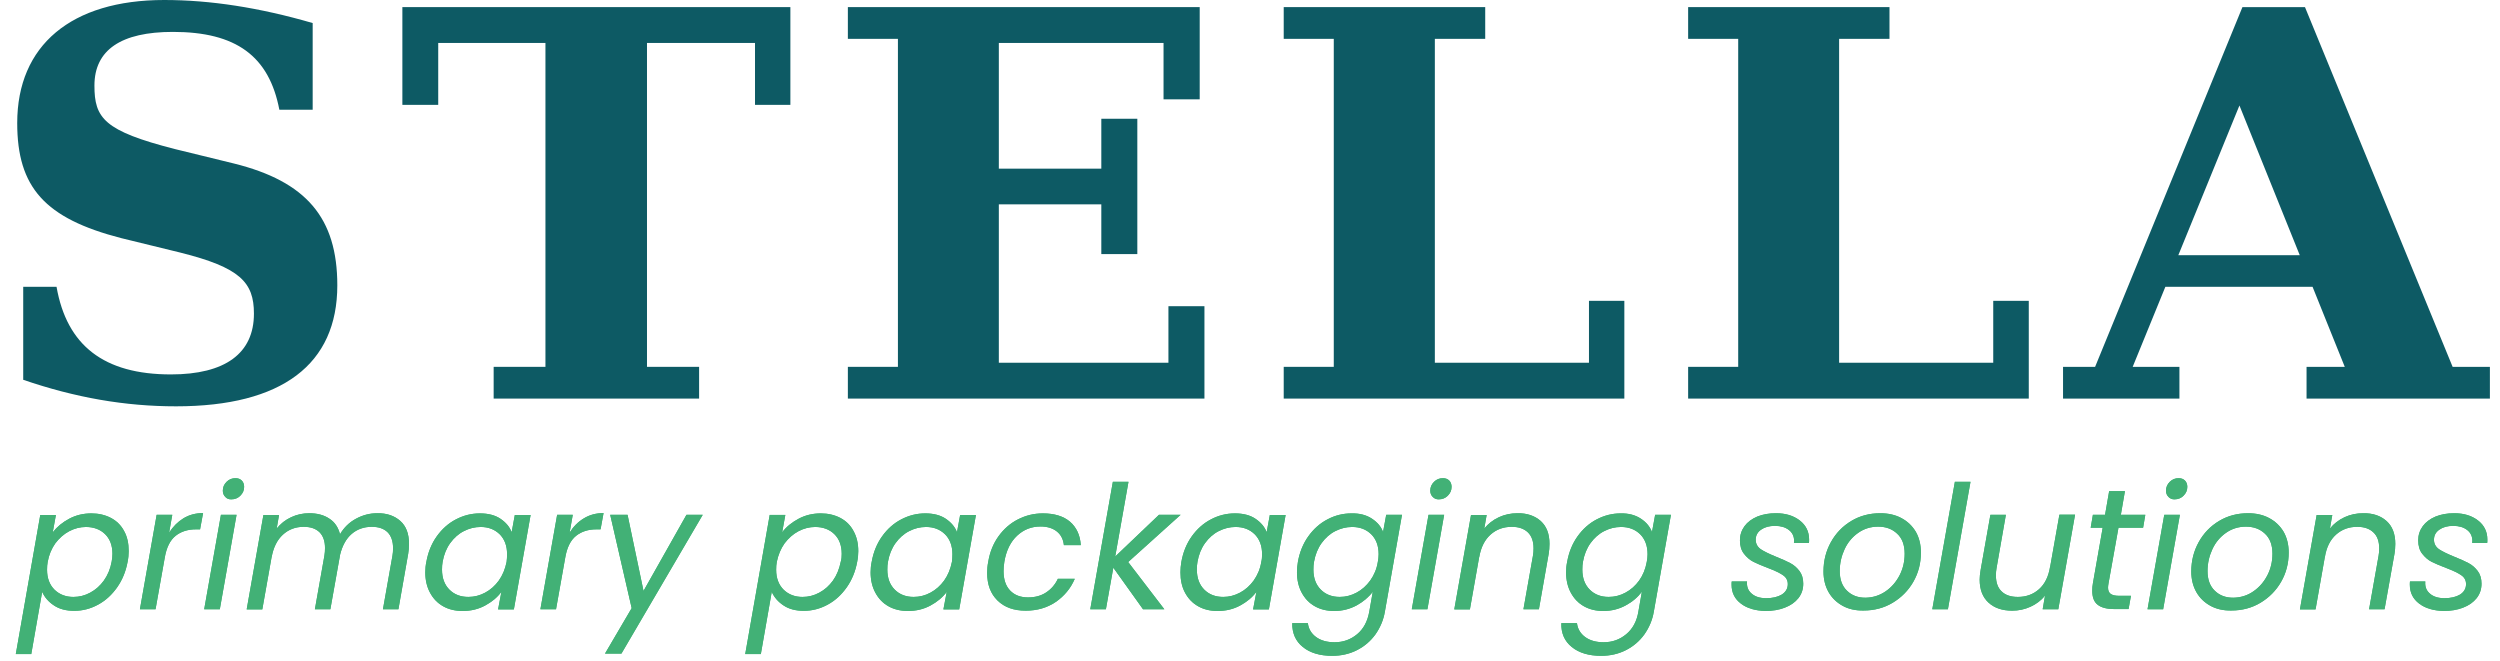 <?xml version="1.0" encoding="utf-8"?>
<svg xmlns="http://www.w3.org/2000/svg" id="Ebene_1" style="enable-background:new 0 0 158.31 41.87;" version="1.1" viewBox="0 0 158.31 41.87" x="0px" y="0px">
<style type="text/css">
	.st0{fill:#0D5A64;}
	.st1{fill:#42B176;}
</style>
<g>
	<path class="st0" d="M1.47,24.05c3.3,1.13,6.44,1.68,9.68,1.68c6.71,0,10.21-2.66,10.21-7.66c0-4.27-1.96-6.58-6.56-7.72   l-3.72-0.91c-4.5-1.15-5.1-1.96-5.1-4.02c0-2.26,1.69-3.4,4.97-3.4c4,0,6.09,1.53,6.74,4.93h2.11V1.46C16.43,0.48,13.31,0,10.4,0   C4.51,0,1.09,2.87,1.09,7.79c0,4.07,1.74,6.04,6.59,7.29l3.72,0.91c3.8,0.95,4.68,1.88,4.68,3.87c0,2.52-1.82,3.85-5.26,3.85   c-4.24,0-6.59-1.83-7.24-5.55H1.47V24.05z"/>
	<polygon class="st0" points="31.26,25.24 44.27,25.24 44.27,23.23 40.97,23.23 40.97,2.72 47.81,2.72 47.81,6.64 50.05,6.64    50.05,0.45 25.48,0.45 25.48,6.64 27.75,6.64 27.75,2.72 34.54,2.72 34.54,23.23 31.26,23.23"/>
	<polygon class="st0" points="53.69,25.24 76.27,25.24 76.27,19.39 73.99,19.39 73.99,22.97 63.25,22.97 63.25,12.94 69.74,12.94    69.74,16.09 72.02,16.09 72.02,7.52 69.74,7.52 69.74,10.68 63.25,10.68 63.25,2.72 73.68,2.72 73.68,6.29 75.97,6.29 75.97,0.45    53.69,0.45 53.69,2.46 56.86,2.46 56.86,23.23 53.69,23.23"/>
	<polygon class="st0" points="81.29,25.24 102.86,25.24 102.86,19.05 100.62,19.05 100.62,22.97 90.86,22.97 90.86,2.46 94.05,2.46    94.05,0.45 81.29,0.45 81.29,2.46 84.46,2.46 84.46,23.23 81.29,23.23"/>
	<polygon class="st0" points="106.9,25.24 128.47,25.24 128.47,19.05 126.22,19.05 126.22,22.97 116.46,22.97 116.46,2.46    119.65,2.46 119.65,0.45 106.9,0.45 106.9,2.46 110.07,2.46 110.07,23.23 106.9,23.23"/>
	<path class="st0" d="M137.94,16.16l3.87-9.48l3.82,9.48H137.94z M130.64,25.24h7.37v-2.01h-2.96l2.07-5.07h9.32l2.04,5.07h-2.42   v2.01h11.61v-2.01h-2.36l-9.35-22.78H142l-9.33,22.78h-2.03V25.24z"/>
	<g>
		<path class="st1" d="M4.38,32.85c0.43-0.23,0.9-0.34,1.41-0.34c0.46,0,0.88,0.1,1.24,0.29c0.36,0.19,0.64,0.47,0.83,0.83    c0.2,0.36,0.29,0.78,0.29,1.27c0,0.21-0.02,0.44-0.07,0.68c-0.11,0.6-0.33,1.14-0.66,1.61c-0.33,0.47-0.73,0.84-1.21,1.1    c-0.48,0.26-0.98,0.39-1.51,0.39c-0.51,0-0.94-0.11-1.28-0.34c-0.35-0.23-0.59-0.51-0.75-0.86l-0.69,3.94H1l1.55-8.81h0.99    l-0.2,1.1C3.61,33.36,3.95,33.08,4.38,32.85z M7.12,35.07c0-0.53-0.16-0.95-0.47-1.25c-0.31-0.3-0.72-0.45-1.21-0.45    c-0.36,0-0.72,0.09-1.06,0.27c-0.34,0.18-0.63,0.44-0.88,0.77c-0.24,0.34-0.4,0.73-0.48,1.17c-0.03,0.15-0.04,0.32-0.04,0.5    c0,0.53,0.16,0.95,0.47,1.26c0.32,0.31,0.72,0.46,1.2,0.46c0.37,0,0.73-0.09,1.06-0.27c0.34-0.18,0.63-0.44,0.87-0.77    c0.24-0.34,0.41-0.74,0.49-1.19C7.1,35.41,7.12,35.25,7.12,35.07z"/>
		<path class="st1" d="M11.62,32.82c0.36-0.22,0.78-0.33,1.24-0.33l-0.19,1.03h-0.26c-0.52,0-0.95,0.14-1.29,0.41    c-0.35,0.28-0.58,0.74-0.69,1.4l-0.58,3.25H8.86l1.06-5.98h0.99l-0.2,1.13C10.96,33.34,11.26,33.04,11.62,32.82z"/>
		<path class="st1" d="M14.98,32.6l-1.06,5.98h-0.99l1.06-5.98H14.98z M14.27,31.47c-0.11-0.11-0.16-0.24-0.16-0.4    c0-0.22,0.08-0.4,0.24-0.56c0.16-0.16,0.35-0.23,0.56-0.23c0.17,0,0.3,0.05,0.4,0.15c0.1,0.1,0.15,0.24,0.15,0.4    c0,0.22-0.08,0.4-0.24,0.56c-0.16,0.16-0.35,0.23-0.56,0.23C14.5,31.63,14.37,31.58,14.27,31.47z"/>
		<path class="st1" d="M25.35,32.99c0.37,0.33,0.55,0.81,0.55,1.45c0,0.23-0.02,0.44-0.05,0.62l-0.62,3.52h-0.98l0.6-3.38    c0.03-0.15,0.04-0.32,0.04-0.49c0-0.44-0.12-0.78-0.35-1.01c-0.24-0.23-0.57-0.34-1-0.34c-0.49,0-0.92,0.15-1.27,0.45    c-0.35,0.3-0.59,0.74-0.73,1.3l-0.62,3.47h-0.98l0.6-3.38c0.03-0.17,0.04-0.33,0.04-0.5c0-0.44-0.12-0.77-0.35-1    c-0.24-0.23-0.57-0.34-1-0.34c-0.52,0-0.96,0.17-1.32,0.5c-0.36,0.33-0.6,0.81-0.71,1.43v-0.02l-0.59,3.32h-0.99l1.06-5.98h0.99    l-0.15,0.86c0.25-0.31,0.55-0.55,0.92-0.72c0.36-0.17,0.75-0.25,1.14-0.25c0.5,0,0.93,0.11,1.27,0.34    c0.35,0.22,0.57,0.56,0.68,0.99c0.25-0.42,0.58-0.75,1.01-0.98c0.42-0.23,0.87-0.35,1.35-0.35    C24.49,32.49,24.98,32.66,25.35,32.99z"/>
		<path class="st1" d="M27.66,33.96c0.33-0.46,0.73-0.82,1.21-1.07c0.48-0.25,0.98-0.38,1.52-0.38c0.52,0,0.96,0.11,1.3,0.34    c0.34,0.23,0.58,0.51,0.71,0.85l0.2-1.09h1l-1.06,5.98h-1l0.21-1.11c-0.26,0.35-0.61,0.64-1.04,0.87    c-0.43,0.23-0.9,0.34-1.42,0.34c-0.46,0-0.88-0.1-1.23-0.3c-0.36-0.2-0.63-0.49-0.83-0.86c-0.2-0.37-0.3-0.8-0.3-1.29    c0-0.22,0.02-0.44,0.07-0.67C27.11,34.96,27.33,34.42,27.66,33.96z M32.11,35.09c0-0.53-0.16-0.95-0.47-1.26    c-0.32-0.31-0.72-0.46-1.2-0.46c-0.37,0-0.73,0.09-1.06,0.26c-0.34,0.17-0.63,0.43-0.87,0.76c-0.24,0.33-0.4,0.73-0.48,1.18    c-0.03,0.15-0.04,0.32-0.04,0.5c0,0.54,0.16,0.96,0.47,1.27s0.71,0.46,1.2,0.46c0.37,0,0.73-0.09,1.06-0.27    c0.34-0.18,0.63-0.44,0.87-0.77c0.24-0.34,0.4-0.73,0.49-1.18C32.1,35.43,32.11,35.26,32.11,35.09z"/>
		<path class="st1" d="M36.98,32.82c0.36-0.22,0.78-0.33,1.24-0.33l-0.19,1.03h-0.26c-0.52,0-0.95,0.14-1.29,0.41    c-0.35,0.28-0.58,0.74-0.69,1.4l-0.58,3.25h-0.99l1.06-5.98h0.99l-0.2,1.13C36.31,33.34,36.61,33.04,36.98,32.82z"/>
		<path class="st1" d="M39.74,32.6l1.01,4.82l2.72-4.82h1.03l-5.15,8.79h-1.04L40,38.51l-1.36-5.91H39.74z"/>
		<path class="st1" d="M50.57,32.85c0.43-0.23,0.9-0.34,1.41-0.34c0.46,0,0.88,0.1,1.24,0.29c0.36,0.19,0.64,0.47,0.83,0.83    c0.2,0.36,0.3,0.78,0.3,1.27c0,0.21-0.02,0.44-0.07,0.68c-0.11,0.6-0.33,1.14-0.66,1.61c-0.33,0.47-0.73,0.84-1.21,1.1    c-0.48,0.26-0.98,0.39-1.51,0.39c-0.51,0-0.94-0.11-1.28-0.34c-0.35-0.23-0.59-0.51-0.75-0.86l-0.69,3.94h-0.99l1.55-8.81h0.99    l-0.2,1.1C49.79,33.36,50.14,33.08,50.57,32.85z M53.3,35.07c0-0.53-0.16-0.95-0.47-1.25c-0.31-0.3-0.72-0.45-1.21-0.45    c-0.36,0-0.72,0.09-1.06,0.27c-0.34,0.18-0.63,0.44-0.88,0.77c-0.24,0.34-0.4,0.73-0.49,1.17c-0.03,0.15-0.04,0.32-0.04,0.5    c0,0.53,0.16,0.95,0.47,1.26c0.32,0.31,0.72,0.46,1.2,0.46c0.37,0,0.73-0.09,1.06-0.27c0.34-0.18,0.63-0.44,0.87-0.77    c0.24-0.34,0.4-0.74,0.49-1.19C53.29,35.41,53.3,35.25,53.3,35.07z"/>
		<path class="st1" d="M55.86,33.96c0.33-0.46,0.73-0.82,1.21-1.07c0.48-0.25,0.98-0.38,1.52-0.38c0.52,0,0.96,0.11,1.3,0.34    c0.34,0.23,0.58,0.51,0.71,0.85l0.2-1.09h1l-1.06,5.98h-1l0.21-1.11c-0.26,0.35-0.61,0.64-1.04,0.87    c-0.43,0.23-0.9,0.34-1.42,0.34c-0.46,0-0.88-0.1-1.23-0.3c-0.36-0.2-0.63-0.49-0.83-0.86c-0.2-0.37-0.3-0.8-0.3-1.29    c0-0.22,0.02-0.44,0.07-0.67C55.31,34.96,55.53,34.42,55.86,33.96z M60.31,35.09c0-0.53-0.16-0.95-0.47-1.26    c-0.32-0.31-0.72-0.46-1.2-0.46c-0.37,0-0.73,0.09-1.06,0.26c-0.34,0.17-0.63,0.43-0.87,0.76c-0.24,0.33-0.4,0.73-0.48,1.18    c-0.03,0.15-0.04,0.32-0.04,0.5c0,0.54,0.16,0.96,0.47,1.27s0.71,0.46,1.2,0.46c0.37,0,0.73-0.09,1.06-0.27    c0.34-0.18,0.63-0.44,0.87-0.77c0.24-0.34,0.4-0.73,0.49-1.18C60.3,35.43,60.31,35.26,60.31,35.09z"/>
		<path class="st1" d="M63.23,33.96c0.33-0.46,0.74-0.82,1.23-1.07c0.49-0.25,1.01-0.38,1.58-0.38c0.73,0,1.31,0.18,1.72,0.53    c0.41,0.36,0.64,0.85,0.68,1.48h-1.07c-0.04-0.36-0.18-0.65-0.44-0.86c-0.26-0.21-0.61-0.32-1.04-0.32    c-0.57,0-1.06,0.19-1.48,0.58c-0.42,0.39-0.69,0.94-0.81,1.65c-0.04,0.24-0.05,0.44-0.05,0.6c0,0.53,0.14,0.94,0.42,1.23    c0.28,0.29,0.66,0.43,1.13,0.43c0.44,0,0.82-0.1,1.14-0.31s0.57-0.49,0.75-0.87h1.07c-0.26,0.61-0.67,1.1-1.21,1.47    c-0.55,0.37-1.18,0.55-1.9,0.55c-0.75,0-1.34-0.21-1.78-0.64c-0.44-0.43-0.66-1.01-0.66-1.76c0-0.23,0.02-0.46,0.07-0.7    C62.68,34.96,62.9,34.42,63.23,33.96z"/>
		<path class="st1" d="M71.44,35.59l2.29,2.99h-1.35l-1.88-2.63l-0.47,2.63h-0.99l1.43-8.07h0.99l-0.84,4.73l2.77-2.64h1.37    L71.44,35.59z"/>
		<path class="st1" d="M75.47,33.96c0.33-0.46,0.73-0.82,1.21-1.07c0.47-0.25,0.98-0.38,1.52-0.38c0.52,0,0.96,0.11,1.3,0.34    c0.34,0.23,0.58,0.51,0.71,0.85l0.2-1.09h1l-1.06,5.98h-1l0.21-1.11c-0.26,0.35-0.61,0.64-1.04,0.87    c-0.43,0.23-0.9,0.34-1.42,0.34c-0.47,0-0.88-0.1-1.23-0.3c-0.36-0.2-0.63-0.49-0.83-0.86s-0.29-0.8-0.29-1.29    c0-0.22,0.02-0.44,0.06-0.67C74.92,34.96,75.14,34.42,75.47,33.96z M79.92,35.09c0-0.53-0.16-0.95-0.47-1.26    c-0.32-0.31-0.72-0.46-1.21-0.46c-0.37,0-0.72,0.09-1.06,0.26c-0.34,0.17-0.63,0.43-0.87,0.76c-0.24,0.33-0.4,0.73-0.48,1.18    c-0.03,0.15-0.04,0.32-0.04,0.5c0,0.54,0.16,0.96,0.47,1.27s0.71,0.46,1.2,0.46c0.37,0,0.72-0.09,1.06-0.27    c0.34-0.18,0.63-0.44,0.87-0.77c0.24-0.34,0.41-0.73,0.48-1.18C79.91,35.43,79.92,35.26,79.92,35.09z"/>
		<path class="st1" d="M86.87,32.84c0.35,0.23,0.59,0.51,0.71,0.85l0.2-1.09h1l-1.08,6.11c-0.09,0.55-0.3,1.03-0.6,1.46    c-0.31,0.43-0.7,0.76-1.17,1c-0.47,0.24-1,0.36-1.57,0.36c-0.78,0-1.41-0.19-1.86-0.56c-0.46-0.37-0.68-0.88-0.67-1.51h0.99    c0.04,0.36,0.22,0.66,0.52,0.88c0.3,0.22,0.69,0.33,1.17,0.33c0.55,0,1.02-0.17,1.43-0.51c0.41-0.34,0.66-0.82,0.77-1.44    l0.22-1.25c-0.26,0.35-0.61,0.64-1.03,0.87c-0.43,0.23-0.9,0.35-1.41,0.35c-0.47,0-0.88-0.1-1.23-0.3    c-0.36-0.2-0.63-0.49-0.83-0.86c-0.2-0.37-0.3-0.8-0.3-1.29c0-0.22,0.02-0.44,0.06-0.67c0.11-0.61,0.33-1.15,0.66-1.61    c0.33-0.46,0.73-0.82,1.21-1.07c0.47-0.25,0.98-0.38,1.52-0.38C86.09,32.5,86.52,32.61,86.87,32.84z M87.3,35.09    c0-0.53-0.16-0.95-0.47-1.26c-0.32-0.31-0.72-0.46-1.21-0.46c-0.37,0-0.72,0.09-1.06,0.26c-0.34,0.17-0.63,0.43-0.87,0.76    c-0.24,0.33-0.4,0.73-0.48,1.18c-0.03,0.15-0.04,0.32-0.04,0.5c0,0.54,0.16,0.96,0.47,1.27s0.71,0.46,1.2,0.46    c0.37,0,0.72-0.09,1.06-0.27c0.34-0.18,0.63-0.44,0.87-0.77c0.24-0.34,0.41-0.73,0.48-1.18C87.28,35.43,87.3,35.26,87.3,35.09z"/>
		<path class="st1" d="M91.45,32.6l-1.06,5.98H89.4l1.06-5.98H91.45z M90.73,31.47c-0.11-0.11-0.16-0.24-0.16-0.4    c0-0.22,0.08-0.4,0.24-0.56c0.16-0.16,0.35-0.23,0.56-0.23c0.17,0,0.3,0.05,0.4,0.15c0.1,0.1,0.15,0.24,0.15,0.4    c0,0.22-0.08,0.4-0.24,0.56c-0.16,0.16-0.35,0.23-0.56,0.23C90.97,31.63,90.84,31.58,90.73,31.47z"/>
		<path class="st1" d="M97.56,32.99c0.37,0.33,0.56,0.81,0.56,1.45c0,0.23-0.02,0.44-0.05,0.62l-0.62,3.52h-0.98l0.6-3.38    c0.03-0.15,0.04-0.31,0.04-0.48c0-0.44-0.12-0.78-0.36-1.01c-0.24-0.23-0.58-0.35-1.02-0.35c-0.52,0-0.97,0.16-1.34,0.49    c-0.37,0.33-0.61,0.8-0.72,1.43v-0.02l-0.59,3.33h-0.99l1.06-5.98h0.99l-0.15,0.86c0.25-0.31,0.56-0.55,0.93-0.72    s0.76-0.25,1.17-0.25C96.69,32.49,97.19,32.66,97.56,32.99z"/>
		<path class="st1" d="M103.9,32.84c0.35,0.23,0.58,0.51,0.71,0.85l0.2-1.09h1l-1.08,6.11c-0.09,0.55-0.3,1.03-0.6,1.46    c-0.31,0.43-0.7,0.76-1.17,1c-0.47,0.24-1,0.36-1.57,0.36c-0.78,0-1.41-0.19-1.86-0.56c-0.46-0.37-0.68-0.88-0.66-1.51h0.99    c0.04,0.36,0.22,0.66,0.52,0.88c0.3,0.22,0.69,0.33,1.17,0.33c0.55,0,1.02-0.17,1.43-0.51c0.41-0.34,0.67-0.82,0.77-1.44    l0.22-1.25c-0.26,0.35-0.6,0.64-1.03,0.87c-0.42,0.23-0.9,0.35-1.41,0.35c-0.47,0-0.88-0.1-1.23-0.3    c-0.36-0.2-0.63-0.49-0.83-0.86c-0.2-0.37-0.3-0.8-0.3-1.29c0-0.22,0.02-0.44,0.07-0.67c0.11-0.61,0.33-1.15,0.66-1.61    c0.33-0.46,0.73-0.82,1.21-1.07c0.48-0.25,0.98-0.38,1.52-0.38C103.12,32.5,103.55,32.61,103.9,32.84z M104.33,35.09    c0-0.53-0.16-0.95-0.47-1.26c-0.32-0.31-0.72-0.46-1.21-0.46c-0.37,0-0.73,0.09-1.06,0.26c-0.34,0.17-0.63,0.43-0.87,0.76    c-0.24,0.33-0.4,0.73-0.48,1.18c-0.03,0.15-0.04,0.32-0.04,0.5c0,0.54,0.16,0.96,0.47,1.27c0.31,0.31,0.71,0.46,1.2,0.46    c0.37,0,0.73-0.09,1.06-0.27c0.34-0.18,0.63-0.44,0.87-0.77c0.24-0.34,0.4-0.73,0.48-1.18C104.31,35.43,104.33,35.26,104.33,35.09    z"/>
		<path class="st1" d="M110.25,38.23c-0.4-0.3-0.6-0.7-0.6-1.2c0-0.09,0-0.16,0.01-0.21h0.97c-0.03,0.31,0.06,0.57,0.28,0.76    c0.22,0.2,0.53,0.3,0.93,0.3c0.41,0,0.74-0.08,0.99-0.23c0.25-0.16,0.38-0.38,0.38-0.66c0-0.24-0.1-0.43-0.31-0.57    c-0.2-0.14-0.52-0.29-0.94-0.45c-0.37-0.14-0.68-0.27-0.92-0.39c-0.24-0.12-0.44-0.3-0.61-0.52s-0.25-0.5-0.25-0.85    c0-0.33,0.1-0.63,0.29-0.89c0.19-0.26,0.46-0.46,0.81-0.61c0.35-0.14,0.74-0.21,1.18-0.21c0.61,0,1.11,0.15,1.51,0.46    c0.39,0.3,0.59,0.71,0.59,1.2c0,0.09,0,0.17-0.01,0.22h-0.95l0.01-0.13c0-0.29-0.11-0.52-0.33-0.69    c-0.22-0.17-0.51-0.26-0.88-0.26c-0.36,0-0.65,0.08-0.88,0.24c-0.23,0.16-0.34,0.37-0.34,0.64c0,0.25,0.11,0.45,0.32,0.6    c0.21,0.14,0.54,0.3,0.98,0.48c0.37,0.15,0.67,0.28,0.89,0.4c0.23,0.12,0.42,0.29,0.58,0.5c0.16,0.21,0.24,0.48,0.24,0.8    c0,0.35-0.1,0.65-0.31,0.92c-0.21,0.26-0.49,0.46-0.86,0.6c-0.36,0.14-0.77,0.21-1.23,0.21    C111.16,38.67,110.65,38.53,110.25,38.23z"/>
		<path class="st1" d="M116.68,38.36c-0.38-0.21-0.68-0.5-0.89-0.87c-0.21-0.37-0.32-0.81-0.32-1.3c0-0.68,0.16-1.3,0.47-1.86    c0.31-0.56,0.74-1.01,1.29-1.34c0.55-0.33,1.16-0.49,1.84-0.49c0.5,0,0.95,0.1,1.34,0.31c0.39,0.21,0.69,0.5,0.91,0.87    c0.21,0.37,0.32,0.81,0.32,1.31c0,0.68-0.16,1.29-0.48,1.85c-0.32,0.56-0.76,1-1.31,1.33c-0.55,0.33-1.17,0.49-1.84,0.49    C117.5,38.67,117.06,38.57,116.68,38.36z M119.4,37.45c0.38-0.26,0.67-0.6,0.89-1.02c0.22-0.43,0.32-0.88,0.32-1.37    c0-0.55-0.16-0.98-0.48-1.27c-0.32-0.3-0.72-0.44-1.2-0.44c-0.47,0-0.89,0.13-1.26,0.39c-0.37,0.26-0.66,0.6-0.86,1.03    c-0.2,0.43-0.31,0.89-0.31,1.39c0,0.54,0.15,0.95,0.46,1.25c0.31,0.3,0.69,0.44,1.17,0.44C118.6,37.84,119.02,37.71,119.4,37.45z"/>
		<path class="st1" d="M124.78,30.51l-1.43,8.07h-0.99l1.43-8.07H124.78z"/>
		<path class="st1" d="M131.4,32.6l-1.06,5.98h-0.99l0.15-0.87c-0.24,0.31-0.55,0.54-0.92,0.71c-0.37,0.17-0.76,0.25-1.16,0.25    c-0.63,0-1.13-0.17-1.5-0.51c-0.37-0.34-0.56-0.82-0.56-1.46c0-0.16,0.02-0.36,0.06-0.6l0.62-3.5h0.98l-0.59,3.37    c-0.03,0.15-0.04,0.31-0.04,0.48c0,0.44,0.12,0.78,0.37,1.01c0.24,0.23,0.58,0.34,1.02,0.34c0.52,0,0.97-0.16,1.34-0.49    c0.37-0.33,0.6-0.8,0.7-1.43v0.03l0.59-3.32H131.4z"/>
		<path class="st1" d="M133.52,36.94c-0.02,0.11-0.03,0.2-0.03,0.28c0,0.18,0.06,0.31,0.17,0.39c0.11,0.08,0.3,0.12,0.55,0.12h0.73    l-0.15,0.84h-0.89c-0.47,0-0.83-0.09-1.06-0.27c-0.24-0.18-0.35-0.48-0.35-0.89c0-0.16,0.01-0.32,0.04-0.47l0.62-3.52h-0.76    l0.14-0.82h0.77l0.26-1.5h1l-0.26,1.5h1.55l-0.14,0.82h-1.56L133.52,36.94z"/>
		<path class="st1" d="M138.04,32.6l-1.06,5.98h-0.99l1.06-5.98H138.04z M137.32,31.47c-0.11-0.11-0.16-0.24-0.16-0.4    c0-0.22,0.08-0.4,0.24-0.56c0.16-0.16,0.35-0.23,0.56-0.23c0.17,0,0.3,0.05,0.4,0.15c0.1,0.1,0.15,0.24,0.15,0.4    c0,0.22-0.08,0.4-0.24,0.56c-0.16,0.16-0.35,0.23-0.56,0.23C137.56,31.63,137.43,31.58,137.32,31.47z"/>
		<path class="st1" d="M139.97,38.36c-0.38-0.21-0.68-0.5-0.89-0.87c-0.21-0.37-0.32-0.81-0.32-1.3c0-0.68,0.16-1.3,0.47-1.86    c0.31-0.56,0.74-1.01,1.29-1.34c0.55-0.33,1.16-0.49,1.84-0.49c0.5,0,0.95,0.1,1.34,0.31c0.39,0.21,0.69,0.5,0.91,0.87    c0.21,0.37,0.32,0.81,0.32,1.31c0,0.68-0.16,1.29-0.48,1.85c-0.32,0.56-0.76,1-1.31,1.33c-0.55,0.33-1.17,0.49-1.84,0.49    C140.8,38.67,140.35,38.57,139.97,38.36z M142.69,37.45c0.38-0.26,0.67-0.6,0.89-1.02c0.22-0.43,0.32-0.88,0.32-1.37    c0-0.55-0.16-0.98-0.48-1.27c-0.32-0.3-0.72-0.44-1.2-0.44c-0.47,0-0.89,0.13-1.26,0.39c-0.37,0.26-0.66,0.6-0.86,1.03    c-0.2,0.43-0.31,0.89-0.31,1.39c0,0.54,0.15,0.95,0.46,1.25c0.31,0.3,0.69,0.44,1.17,0.44C141.89,37.84,142.32,37.71,142.69,37.45    z"/>
		<path class="st1" d="M151.12,32.99c0.37,0.33,0.56,0.81,0.56,1.45c0,0.23-0.02,0.44-0.05,0.62L151,38.58h-0.98l0.6-3.38    c0.03-0.15,0.04-0.31,0.04-0.48c0-0.44-0.12-0.78-0.37-1.01c-0.24-0.23-0.58-0.35-1.02-0.35c-0.52,0-0.97,0.16-1.34,0.49    c-0.37,0.33-0.61,0.8-0.71,1.43v-0.02l-0.59,3.33h-0.99l1.06-5.98h0.99l-0.15,0.86c0.25-0.31,0.56-0.55,0.93-0.72    c0.37-0.17,0.76-0.25,1.17-0.25C150.26,32.49,150.75,32.66,151.12,32.99z"/>
		<path class="st1" d="M153.2,38.23c-0.4-0.3-0.6-0.7-0.6-1.2c0-0.09,0-0.16,0.01-0.21h0.97c-0.03,0.31,0.06,0.57,0.28,0.76    c0.22,0.2,0.53,0.3,0.93,0.3c0.41,0,0.74-0.08,0.99-0.23c0.25-0.16,0.38-0.38,0.38-0.66c0-0.24-0.1-0.43-0.31-0.57    c-0.2-0.14-0.52-0.29-0.94-0.45c-0.37-0.14-0.68-0.27-0.92-0.39c-0.24-0.12-0.44-0.3-0.61-0.52s-0.25-0.5-0.25-0.85    c0-0.33,0.1-0.63,0.29-0.89c0.19-0.26,0.46-0.46,0.81-0.61c0.35-0.14,0.74-0.21,1.18-0.21c0.61,0,1.11,0.15,1.51,0.46    c0.39,0.3,0.59,0.71,0.59,1.2c0,0.09,0,0.17-0.01,0.22h-0.95l0.01-0.13c0-0.29-0.11-0.52-0.33-0.69    c-0.22-0.17-0.51-0.26-0.88-0.26c-0.36,0-0.65,0.08-0.88,0.24c-0.23,0.16-0.34,0.37-0.34,0.64c0,0.25,0.11,0.45,0.32,0.6    c0.21,0.14,0.54,0.3,0.98,0.48c0.37,0.15,0.67,0.28,0.89,0.4c0.23,0.12,0.42,0.29,0.58,0.5c0.16,0.21,0.24,0.48,0.24,0.8    c0,0.35-0.1,0.65-0.31,0.92c-0.21,0.26-0.49,0.46-0.86,0.6c-0.36,0.14-0.77,0.21-1.23,0.21C154.11,38.67,153.6,38.53,153.2,38.23z"/>
	</g>
	<g>
		<path class="st1" d="M4.38,32.85c0.43-0.23,0.9-0.34,1.41-0.34c0.46,0,0.88,0.1,1.24,0.29c0.36,0.19,0.64,0.47,0.83,0.83    c0.2,0.36,0.29,0.78,0.29,1.27c0,0.21-0.02,0.44-0.07,0.68c-0.11,0.6-0.33,1.14-0.66,1.61c-0.33,0.47-0.73,0.84-1.21,1.1    c-0.48,0.26-0.98,0.39-1.51,0.39c-0.51,0-0.94-0.11-1.28-0.34c-0.35-0.23-0.59-0.51-0.75-0.86l-0.69,3.94H1l1.55-8.81h0.99    l-0.2,1.1C3.61,33.36,3.95,33.08,4.38,32.85z M7.12,35.07c0-0.53-0.16-0.95-0.47-1.25c-0.31-0.3-0.72-0.45-1.21-0.45    c-0.36,0-0.72,0.09-1.06,0.27c-0.34,0.18-0.63,0.44-0.88,0.77c-0.24,0.34-0.4,0.73-0.48,1.17c-0.03,0.15-0.04,0.32-0.04,0.5    c0,0.53,0.16,0.95,0.47,1.26c0.32,0.31,0.72,0.46,1.2,0.46c0.37,0,0.73-0.09,1.06-0.27c0.34-0.18,0.63-0.44,0.87-0.77    c0.24-0.34,0.41-0.74,0.49-1.19C7.1,35.41,7.12,35.25,7.12,35.07z"/>
		<path class="st1" d="M11.62,32.82c0.36-0.22,0.78-0.33,1.24-0.33l-0.19,1.03h-0.26c-0.52,0-0.95,0.14-1.29,0.41    c-0.35,0.28-0.58,0.74-0.69,1.4l-0.58,3.25H8.86l1.06-5.98h0.99l-0.2,1.13C10.96,33.34,11.26,33.04,11.62,32.82z"/>
		<path class="st1" d="M14.98,32.6l-1.06,5.98h-0.99l1.06-5.98H14.98z M14.27,31.47c-0.11-0.11-0.16-0.24-0.16-0.4    c0-0.22,0.08-0.4,0.24-0.56c0.16-0.16,0.35-0.23,0.56-0.23c0.17,0,0.3,0.05,0.4,0.15c0.1,0.1,0.15,0.24,0.15,0.4    c0,0.22-0.08,0.4-0.24,0.56c-0.16,0.16-0.35,0.23-0.56,0.23C14.5,31.63,14.37,31.58,14.27,31.47z"/>
		<path class="st1" d="M25.35,32.99c0.37,0.33,0.55,0.81,0.55,1.45c0,0.23-0.02,0.44-0.05,0.62l-0.62,3.52h-0.98l0.6-3.38    c0.03-0.15,0.04-0.32,0.04-0.49c0-0.44-0.12-0.78-0.35-1.01c-0.24-0.23-0.57-0.34-1-0.34c-0.49,0-0.92,0.15-1.27,0.45    c-0.35,0.3-0.59,0.74-0.73,1.3l-0.62,3.47h-0.98l0.6-3.38c0.03-0.17,0.04-0.33,0.04-0.5c0-0.44-0.12-0.77-0.35-1    c-0.24-0.23-0.57-0.34-1-0.34c-0.52,0-0.96,0.17-1.32,0.5c-0.36,0.33-0.6,0.81-0.71,1.43v-0.02l-0.59,3.32h-0.99l1.06-5.98h0.99    l-0.15,0.86c0.25-0.31,0.55-0.55,0.92-0.72c0.36-0.17,0.75-0.25,1.14-0.25c0.5,0,0.93,0.11,1.27,0.34    c0.35,0.22,0.57,0.56,0.68,0.99c0.25-0.42,0.58-0.75,1.01-0.98c0.42-0.23,0.87-0.35,1.35-0.35    C24.49,32.49,24.98,32.66,25.35,32.99z"/>
		<path class="st1" d="M27.66,33.96c0.33-0.46,0.73-0.82,1.21-1.07c0.48-0.25,0.98-0.38,1.52-0.38c0.52,0,0.96,0.11,1.3,0.34    c0.34,0.23,0.58,0.51,0.71,0.85l0.2-1.09h1l-1.06,5.98h-1l0.21-1.11c-0.26,0.35-0.61,0.64-1.04,0.87    c-0.43,0.23-0.9,0.34-1.42,0.34c-0.46,0-0.88-0.1-1.23-0.3c-0.36-0.2-0.63-0.49-0.83-0.86c-0.2-0.37-0.3-0.8-0.3-1.29    c0-0.22,0.02-0.44,0.07-0.67C27.11,34.96,27.33,34.42,27.66,33.96z M32.11,35.09c0-0.53-0.16-0.95-0.47-1.26    c-0.32-0.31-0.72-0.46-1.2-0.46c-0.37,0-0.73,0.09-1.06,0.26c-0.34,0.17-0.63,0.43-0.87,0.76c-0.24,0.33-0.4,0.73-0.48,1.18    c-0.03,0.15-0.04,0.32-0.04,0.5c0,0.54,0.16,0.96,0.47,1.27s0.71,0.46,1.2,0.46c0.37,0,0.73-0.09,1.06-0.27    c0.34-0.18,0.63-0.44,0.87-0.77c0.24-0.34,0.4-0.73,0.49-1.18C32.1,35.43,32.11,35.26,32.11,35.09z"/>
		<path class="st1" d="M36.98,32.82c0.36-0.22,0.78-0.33,1.24-0.33l-0.19,1.03h-0.26c-0.52,0-0.95,0.14-1.29,0.41    c-0.35,0.28-0.58,0.74-0.69,1.4l-0.58,3.25h-0.99l1.06-5.98h0.99l-0.2,1.13C36.31,33.34,36.61,33.04,36.98,32.82z"/>
		<path class="st1" d="M39.74,32.6l1.01,4.82l2.72-4.82h1.03l-5.15,8.79h-1.04L40,38.51l-1.36-5.91H39.74z"/>
		<path class="st1" d="M50.57,32.85c0.43-0.23,0.9-0.34,1.41-0.34c0.46,0,0.88,0.1,1.24,0.29c0.36,0.19,0.64,0.47,0.83,0.83    c0.2,0.36,0.3,0.78,0.3,1.27c0,0.21-0.02,0.44-0.07,0.68c-0.11,0.6-0.33,1.14-0.66,1.61c-0.33,0.47-0.73,0.84-1.21,1.1    c-0.48,0.26-0.98,0.39-1.51,0.39c-0.51,0-0.94-0.11-1.28-0.34c-0.35-0.23-0.59-0.51-0.75-0.86l-0.69,3.94h-0.99l1.55-8.81h0.99    l-0.2,1.1C49.79,33.36,50.14,33.08,50.57,32.85z M53.3,35.07c0-0.53-0.16-0.95-0.47-1.25c-0.31-0.3-0.72-0.45-1.21-0.45    c-0.36,0-0.72,0.09-1.06,0.27c-0.34,0.18-0.63,0.44-0.88,0.77c-0.24,0.34-0.4,0.73-0.49,1.17c-0.03,0.15-0.04,0.32-0.04,0.5    c0,0.53,0.16,0.95,0.47,1.26c0.32,0.31,0.72,0.46,1.2,0.46c0.37,0,0.73-0.09,1.06-0.27c0.34-0.18,0.63-0.44,0.87-0.77    c0.24-0.34,0.4-0.74,0.49-1.19C53.29,35.41,53.3,35.25,53.3,35.07z"/>
		<path class="st1" d="M55.86,33.96c0.33-0.46,0.73-0.82,1.21-1.07c0.48-0.25,0.98-0.38,1.52-0.38c0.52,0,0.96,0.11,1.3,0.34    c0.34,0.23,0.58,0.51,0.71,0.85l0.2-1.09h1l-1.06,5.98h-1l0.21-1.11c-0.26,0.35-0.61,0.64-1.04,0.87    c-0.43,0.23-0.9,0.34-1.42,0.34c-0.46,0-0.88-0.1-1.23-0.3c-0.36-0.2-0.63-0.49-0.83-0.86c-0.2-0.37-0.3-0.8-0.3-1.29    c0-0.22,0.02-0.44,0.07-0.67C55.31,34.96,55.53,34.42,55.86,33.96z M60.31,35.09c0-0.53-0.16-0.95-0.47-1.26    c-0.32-0.31-0.72-0.46-1.2-0.46c-0.37,0-0.73,0.09-1.06,0.26c-0.34,0.17-0.63,0.43-0.87,0.76c-0.24,0.33-0.4,0.73-0.48,1.18    c-0.03,0.15-0.04,0.32-0.04,0.5c0,0.54,0.16,0.96,0.47,1.27s0.71,0.46,1.2,0.46c0.37,0,0.73-0.09,1.06-0.27    c0.34-0.18,0.63-0.44,0.87-0.77c0.24-0.34,0.4-0.73,0.49-1.18C60.3,35.43,60.31,35.26,60.31,35.09z"/>
		<path class="st1" d="M63.23,33.96c0.33-0.46,0.74-0.82,1.23-1.07c0.49-0.25,1.01-0.38,1.58-0.38c0.73,0,1.31,0.18,1.72,0.53    c0.41,0.36,0.64,0.85,0.68,1.48h-1.07c-0.04-0.36-0.18-0.65-0.44-0.86c-0.26-0.21-0.61-0.32-1.04-0.32    c-0.57,0-1.06,0.19-1.48,0.58c-0.42,0.39-0.69,0.94-0.81,1.65c-0.04,0.24-0.05,0.44-0.05,0.6c0,0.53,0.14,0.94,0.42,1.23    c0.28,0.29,0.66,0.43,1.13,0.43c0.44,0,0.82-0.1,1.14-0.31s0.57-0.49,0.75-0.87h1.07c-0.26,0.61-0.67,1.1-1.21,1.47    c-0.55,0.37-1.18,0.55-1.9,0.55c-0.75,0-1.34-0.21-1.78-0.64c-0.44-0.43-0.66-1.01-0.66-1.76c0-0.23,0.02-0.46,0.07-0.7    C62.68,34.96,62.9,34.42,63.23,33.96z"/>
		<path class="st1" d="M71.44,35.59l2.29,2.99h-1.35l-1.88-2.63l-0.47,2.63h-0.99l1.43-8.07h0.99l-0.84,4.73l2.77-2.64h1.37    L71.44,35.59z"/>
		<path class="st1" d="M75.47,33.96c0.33-0.46,0.73-0.82,1.21-1.07c0.47-0.25,0.98-0.38,1.52-0.38c0.52,0,0.96,0.11,1.3,0.34    c0.34,0.23,0.58,0.51,0.71,0.85l0.2-1.09h1l-1.06,5.98h-1l0.21-1.11c-0.26,0.35-0.61,0.64-1.04,0.87    c-0.43,0.23-0.9,0.34-1.42,0.34c-0.47,0-0.88-0.1-1.23-0.3c-0.36-0.2-0.63-0.49-0.83-0.86s-0.29-0.8-0.29-1.29    c0-0.22,0.02-0.44,0.06-0.67C74.92,34.96,75.14,34.42,75.47,33.96z M79.92,35.09c0-0.53-0.16-0.95-0.47-1.26    c-0.32-0.31-0.72-0.46-1.21-0.46c-0.37,0-0.72,0.09-1.06,0.26c-0.34,0.17-0.63,0.43-0.87,0.76c-0.24,0.33-0.4,0.73-0.48,1.18    c-0.03,0.15-0.04,0.32-0.04,0.5c0,0.54,0.16,0.96,0.47,1.27s0.71,0.46,1.2,0.46c0.37,0,0.72-0.09,1.06-0.27    c0.34-0.18,0.63-0.44,0.87-0.77c0.24-0.34,0.41-0.73,0.48-1.18C79.91,35.43,79.92,35.26,79.92,35.09z"/>
		<path class="st1" d="M86.87,32.84c0.35,0.23,0.59,0.51,0.71,0.85l0.2-1.09h1l-1.08,6.11c-0.09,0.55-0.3,1.03-0.6,1.46    c-0.31,0.43-0.7,0.76-1.17,1c-0.47,0.24-1,0.36-1.57,0.36c-0.78,0-1.41-0.19-1.86-0.56c-0.46-0.37-0.68-0.88-0.67-1.51h0.99    c0.04,0.36,0.22,0.66,0.52,0.88c0.3,0.22,0.69,0.33,1.17,0.33c0.55,0,1.02-0.17,1.43-0.51c0.41-0.34,0.66-0.82,0.77-1.44    l0.22-1.25c-0.26,0.35-0.61,0.64-1.03,0.87c-0.43,0.23-0.9,0.35-1.41,0.35c-0.47,0-0.88-0.1-1.23-0.3    c-0.36-0.2-0.63-0.49-0.83-0.86c-0.2-0.37-0.3-0.8-0.3-1.29c0-0.22,0.02-0.44,0.06-0.67c0.11-0.61,0.33-1.15,0.66-1.61    c0.33-0.46,0.73-0.82,1.21-1.07c0.47-0.25,0.98-0.38,1.52-0.38C86.09,32.5,86.52,32.61,86.87,32.84z M87.3,35.09    c0-0.53-0.16-0.95-0.47-1.26c-0.32-0.31-0.72-0.46-1.21-0.46c-0.37,0-0.72,0.09-1.06,0.26c-0.34,0.17-0.63,0.43-0.87,0.76    c-0.24,0.33-0.4,0.73-0.48,1.18c-0.03,0.15-0.04,0.32-0.04,0.5c0,0.54,0.16,0.96,0.47,1.27s0.71,0.46,1.2,0.46    c0.37,0,0.72-0.09,1.06-0.27c0.34-0.18,0.63-0.44,0.87-0.77c0.24-0.34,0.41-0.73,0.48-1.18C87.28,35.43,87.3,35.26,87.3,35.09z"/>
		<path class="st1" d="M91.45,32.6l-1.06,5.98H89.4l1.06-5.98H91.45z M90.73,31.47c-0.11-0.11-0.16-0.24-0.16-0.4    c0-0.22,0.08-0.4,0.24-0.56c0.16-0.16,0.35-0.23,0.56-0.23c0.17,0,0.3,0.05,0.4,0.15c0.1,0.1,0.15,0.24,0.15,0.4    c0,0.22-0.08,0.4-0.24,0.56c-0.16,0.16-0.35,0.23-0.56,0.23C90.97,31.63,90.84,31.58,90.73,31.47z"/>
		<path class="st1" d="M97.56,32.99c0.37,0.33,0.56,0.81,0.56,1.45c0,0.23-0.02,0.44-0.05,0.62l-0.62,3.52h-0.98l0.6-3.38    c0.03-0.15,0.04-0.31,0.04-0.48c0-0.44-0.12-0.78-0.36-1.01c-0.24-0.23-0.58-0.35-1.02-0.35c-0.52,0-0.97,0.16-1.34,0.49    c-0.37,0.33-0.61,0.8-0.72,1.43v-0.02l-0.59,3.33h-0.99l1.06-5.98h0.99l-0.15,0.86c0.25-0.31,0.56-0.55,0.93-0.72    s0.76-0.25,1.17-0.25C96.69,32.49,97.19,32.66,97.56,32.99z"/>
		<path class="st1" d="M103.9,32.84c0.35,0.23,0.58,0.51,0.71,0.85l0.2-1.09h1l-1.08,6.11c-0.09,0.55-0.3,1.03-0.6,1.46    c-0.31,0.43-0.7,0.76-1.17,1c-0.47,0.24-1,0.36-1.57,0.36c-0.78,0-1.41-0.19-1.86-0.56c-0.46-0.37-0.68-0.88-0.66-1.51h0.99    c0.04,0.36,0.22,0.66,0.52,0.88c0.3,0.22,0.69,0.33,1.17,0.33c0.55,0,1.02-0.17,1.43-0.51c0.41-0.34,0.67-0.82,0.77-1.44    l0.22-1.25c-0.26,0.35-0.6,0.64-1.03,0.87c-0.42,0.23-0.9,0.35-1.41,0.35c-0.47,0-0.88-0.1-1.23-0.3    c-0.36-0.2-0.63-0.49-0.83-0.86c-0.2-0.37-0.3-0.8-0.3-1.29c0-0.22,0.02-0.44,0.07-0.67c0.11-0.61,0.33-1.15,0.66-1.61    c0.33-0.46,0.73-0.82,1.21-1.07c0.48-0.25,0.98-0.38,1.52-0.38C103.12,32.5,103.55,32.61,103.9,32.84z M104.33,35.09    c0-0.53-0.16-0.95-0.47-1.26c-0.32-0.31-0.72-0.46-1.21-0.46c-0.37,0-0.73,0.09-1.06,0.26c-0.34,0.17-0.63,0.43-0.87,0.76    c-0.24,0.33-0.4,0.73-0.48,1.18c-0.03,0.15-0.04,0.32-0.04,0.5c0,0.54,0.16,0.96,0.47,1.27c0.31,0.31,0.71,0.46,1.2,0.46    c0.37,0,0.73-0.09,1.06-0.27c0.34-0.18,0.63-0.44,0.87-0.77c0.24-0.34,0.4-0.73,0.48-1.18C104.31,35.43,104.33,35.26,104.33,35.09    z"/>
		<path class="st1" d="M110.25,38.23c-0.4-0.3-0.6-0.7-0.6-1.2c0-0.09,0-0.16,0.01-0.21h0.97c-0.03,0.31,0.06,0.57,0.28,0.76    c0.22,0.2,0.53,0.3,0.93,0.3c0.41,0,0.74-0.08,0.99-0.23c0.25-0.16,0.38-0.38,0.38-0.66c0-0.24-0.1-0.43-0.31-0.57    c-0.2-0.14-0.52-0.29-0.94-0.45c-0.37-0.14-0.68-0.27-0.92-0.39c-0.24-0.12-0.44-0.3-0.61-0.52s-0.25-0.5-0.25-0.85    c0-0.33,0.1-0.63,0.29-0.89c0.19-0.26,0.46-0.46,0.81-0.61c0.35-0.14,0.74-0.21,1.18-0.21c0.61,0,1.11,0.15,1.51,0.46    c0.39,0.3,0.59,0.71,0.59,1.2c0,0.09,0,0.17-0.01,0.22h-0.95l0.01-0.13c0-0.29-0.11-0.52-0.33-0.69    c-0.22-0.17-0.51-0.26-0.88-0.26c-0.36,0-0.65,0.08-0.88,0.24c-0.23,0.16-0.34,0.37-0.34,0.64c0,0.25,0.11,0.45,0.32,0.6    c0.21,0.14,0.54,0.3,0.98,0.48c0.37,0.15,0.67,0.28,0.89,0.4c0.23,0.12,0.42,0.29,0.58,0.5c0.16,0.21,0.24,0.48,0.24,0.8    c0,0.35-0.1,0.65-0.31,0.92c-0.21,0.26-0.49,0.46-0.86,0.6c-0.36,0.14-0.77,0.21-1.23,0.21    C111.16,38.67,110.65,38.53,110.25,38.23z"/>
		<path class="st1" d="M116.68,38.36c-0.38-0.21-0.68-0.5-0.89-0.87c-0.21-0.37-0.32-0.81-0.32-1.3c0-0.68,0.16-1.3,0.47-1.86    c0.31-0.56,0.74-1.01,1.29-1.34c0.55-0.33,1.16-0.49,1.84-0.49c0.5,0,0.95,0.1,1.34,0.31c0.39,0.21,0.69,0.5,0.91,0.87    c0.21,0.37,0.32,0.81,0.32,1.31c0,0.68-0.16,1.29-0.48,1.85c-0.32,0.56-0.76,1-1.31,1.33c-0.55,0.33-1.17,0.49-1.84,0.49    C117.5,38.67,117.06,38.57,116.68,38.36z M119.4,37.45c0.38-0.26,0.67-0.6,0.89-1.02c0.22-0.43,0.32-0.88,0.32-1.37    c0-0.55-0.16-0.98-0.48-1.27c-0.32-0.3-0.72-0.44-1.2-0.44c-0.47,0-0.89,0.13-1.26,0.39c-0.37,0.26-0.66,0.6-0.86,1.03    c-0.2,0.43-0.31,0.89-0.31,1.39c0,0.54,0.15,0.95,0.46,1.25c0.31,0.3,0.69,0.44,1.17,0.44C118.6,37.84,119.02,37.71,119.4,37.45z"/>
		<path class="st1" d="M124.78,30.51l-1.43,8.07h-0.99l1.43-8.07H124.78z"/>
		<path class="st1" d="M131.4,32.6l-1.06,5.98h-0.99l0.15-0.87c-0.24,0.31-0.55,0.54-0.92,0.71c-0.37,0.17-0.76,0.25-1.16,0.25    c-0.63,0-1.13-0.17-1.5-0.51c-0.37-0.34-0.56-0.82-0.56-1.46c0-0.16,0.02-0.36,0.06-0.6l0.62-3.5h0.98l-0.59,3.37    c-0.03,0.15-0.04,0.31-0.04,0.48c0,0.44,0.12,0.78,0.37,1.01c0.24,0.23,0.58,0.34,1.02,0.34c0.52,0,0.97-0.16,1.34-0.49    c0.37-0.33,0.6-0.8,0.7-1.43v0.03l0.59-3.32H131.4z"/>
		<path class="st1" d="M133.52,36.94c-0.02,0.11-0.03,0.2-0.03,0.28c0,0.18,0.06,0.31,0.17,0.39c0.11,0.08,0.3,0.12,0.55,0.12h0.73    l-0.15,0.84h-0.89c-0.47,0-0.83-0.09-1.06-0.27c-0.24-0.18-0.35-0.48-0.35-0.89c0-0.16,0.01-0.32,0.04-0.47l0.62-3.52h-0.76    l0.14-0.82h0.77l0.26-1.5h1l-0.26,1.5h1.55l-0.14,0.82h-1.56L133.52,36.94z"/>
		<path class="st1" d="M138.04,32.6l-1.06,5.98h-0.99l1.06-5.98H138.04z M137.32,31.47c-0.11-0.11-0.16-0.24-0.16-0.4    c0-0.22,0.08-0.4,0.24-0.56c0.16-0.16,0.35-0.23,0.56-0.23c0.17,0,0.3,0.05,0.4,0.15c0.1,0.1,0.15,0.24,0.15,0.4    c0,0.22-0.08,0.4-0.24,0.56c-0.16,0.16-0.35,0.23-0.56,0.23C137.56,31.63,137.43,31.58,137.32,31.47z"/>
		<path class="st1" d="M139.97,38.36c-0.38-0.21-0.68-0.5-0.89-0.87c-0.21-0.37-0.32-0.81-0.32-1.3c0-0.68,0.16-1.3,0.47-1.86    c0.31-0.56,0.74-1.01,1.29-1.34c0.55-0.33,1.16-0.49,1.84-0.49c0.5,0,0.95,0.1,1.34,0.31c0.39,0.21,0.69,0.5,0.91,0.87    c0.21,0.37,0.32,0.81,0.32,1.31c0,0.68-0.16,1.29-0.48,1.85c-0.32,0.56-0.76,1-1.31,1.33c-0.55,0.33-1.17,0.49-1.84,0.49    C140.8,38.67,140.35,38.57,139.97,38.36z M142.69,37.45c0.38-0.26,0.67-0.6,0.89-1.02c0.22-0.43,0.32-0.88,0.32-1.37    c0-0.55-0.16-0.98-0.48-1.27c-0.32-0.3-0.72-0.44-1.2-0.44c-0.47,0-0.89,0.13-1.26,0.39c-0.37,0.26-0.66,0.6-0.86,1.03    c-0.2,0.43-0.31,0.89-0.31,1.39c0,0.54,0.15,0.95,0.46,1.25c0.31,0.3,0.69,0.44,1.17,0.44C141.89,37.84,142.32,37.71,142.69,37.45    z"/>
		<path class="st1" d="M151.12,32.99c0.37,0.33,0.56,0.81,0.56,1.45c0,0.23-0.02,0.44-0.05,0.62L151,38.58h-0.98l0.6-3.38    c0.03-0.15,0.04-0.31,0.04-0.48c0-0.44-0.12-0.78-0.37-1.01c-0.24-0.23-0.58-0.35-1.02-0.35c-0.52,0-0.97,0.16-1.34,0.49    c-0.37,0.33-0.61,0.8-0.71,1.43v-0.02l-0.59,3.33h-0.99l1.06-5.98h0.99l-0.15,0.86c0.25-0.31,0.56-0.55,0.93-0.72    c0.37-0.17,0.76-0.25,1.17-0.25C150.26,32.49,150.75,32.66,151.12,32.99z"/>
		<path class="st1" d="M153.2,38.23c-0.4-0.3-0.6-0.7-0.6-1.2c0-0.09,0-0.16,0.01-0.21h0.97c-0.03,0.31,0.06,0.57,0.28,0.76    c0.22,0.2,0.53,0.3,0.93,0.3c0.41,0,0.74-0.08,0.99-0.23c0.25-0.16,0.38-0.38,0.38-0.66c0-0.24-0.1-0.43-0.31-0.57    c-0.2-0.14-0.52-0.29-0.94-0.45c-0.37-0.14-0.68-0.27-0.92-0.39c-0.24-0.12-0.44-0.3-0.61-0.52s-0.25-0.5-0.25-0.85    c0-0.33,0.1-0.63,0.29-0.89c0.19-0.26,0.46-0.46,0.81-0.61c0.35-0.14,0.74-0.21,1.18-0.21c0.61,0,1.11,0.15,1.51,0.46    c0.39,0.3,0.59,0.71,0.59,1.2c0,0.09,0,0.17-0.01,0.22h-0.95l0.01-0.13c0-0.29-0.11-0.52-0.33-0.69    c-0.22-0.17-0.51-0.26-0.88-0.26c-0.36,0-0.65,0.08-0.88,0.24c-0.23,0.16-0.34,0.37-0.34,0.64c0,0.25,0.11,0.45,0.32,0.6    c0.21,0.14,0.54,0.3,0.98,0.48c0.37,0.15,0.67,0.28,0.89,0.4c0.23,0.12,0.42,0.29,0.58,0.5c0.16,0.21,0.24,0.48,0.24,0.8    c0,0.35-0.1,0.65-0.31,0.92c-0.21,0.26-0.49,0.46-0.86,0.6c-0.36,0.14-0.77,0.21-1.23,0.21C154.11,38.67,153.6,38.53,153.2,38.23z"/>
	</g>
</g>
</svg>